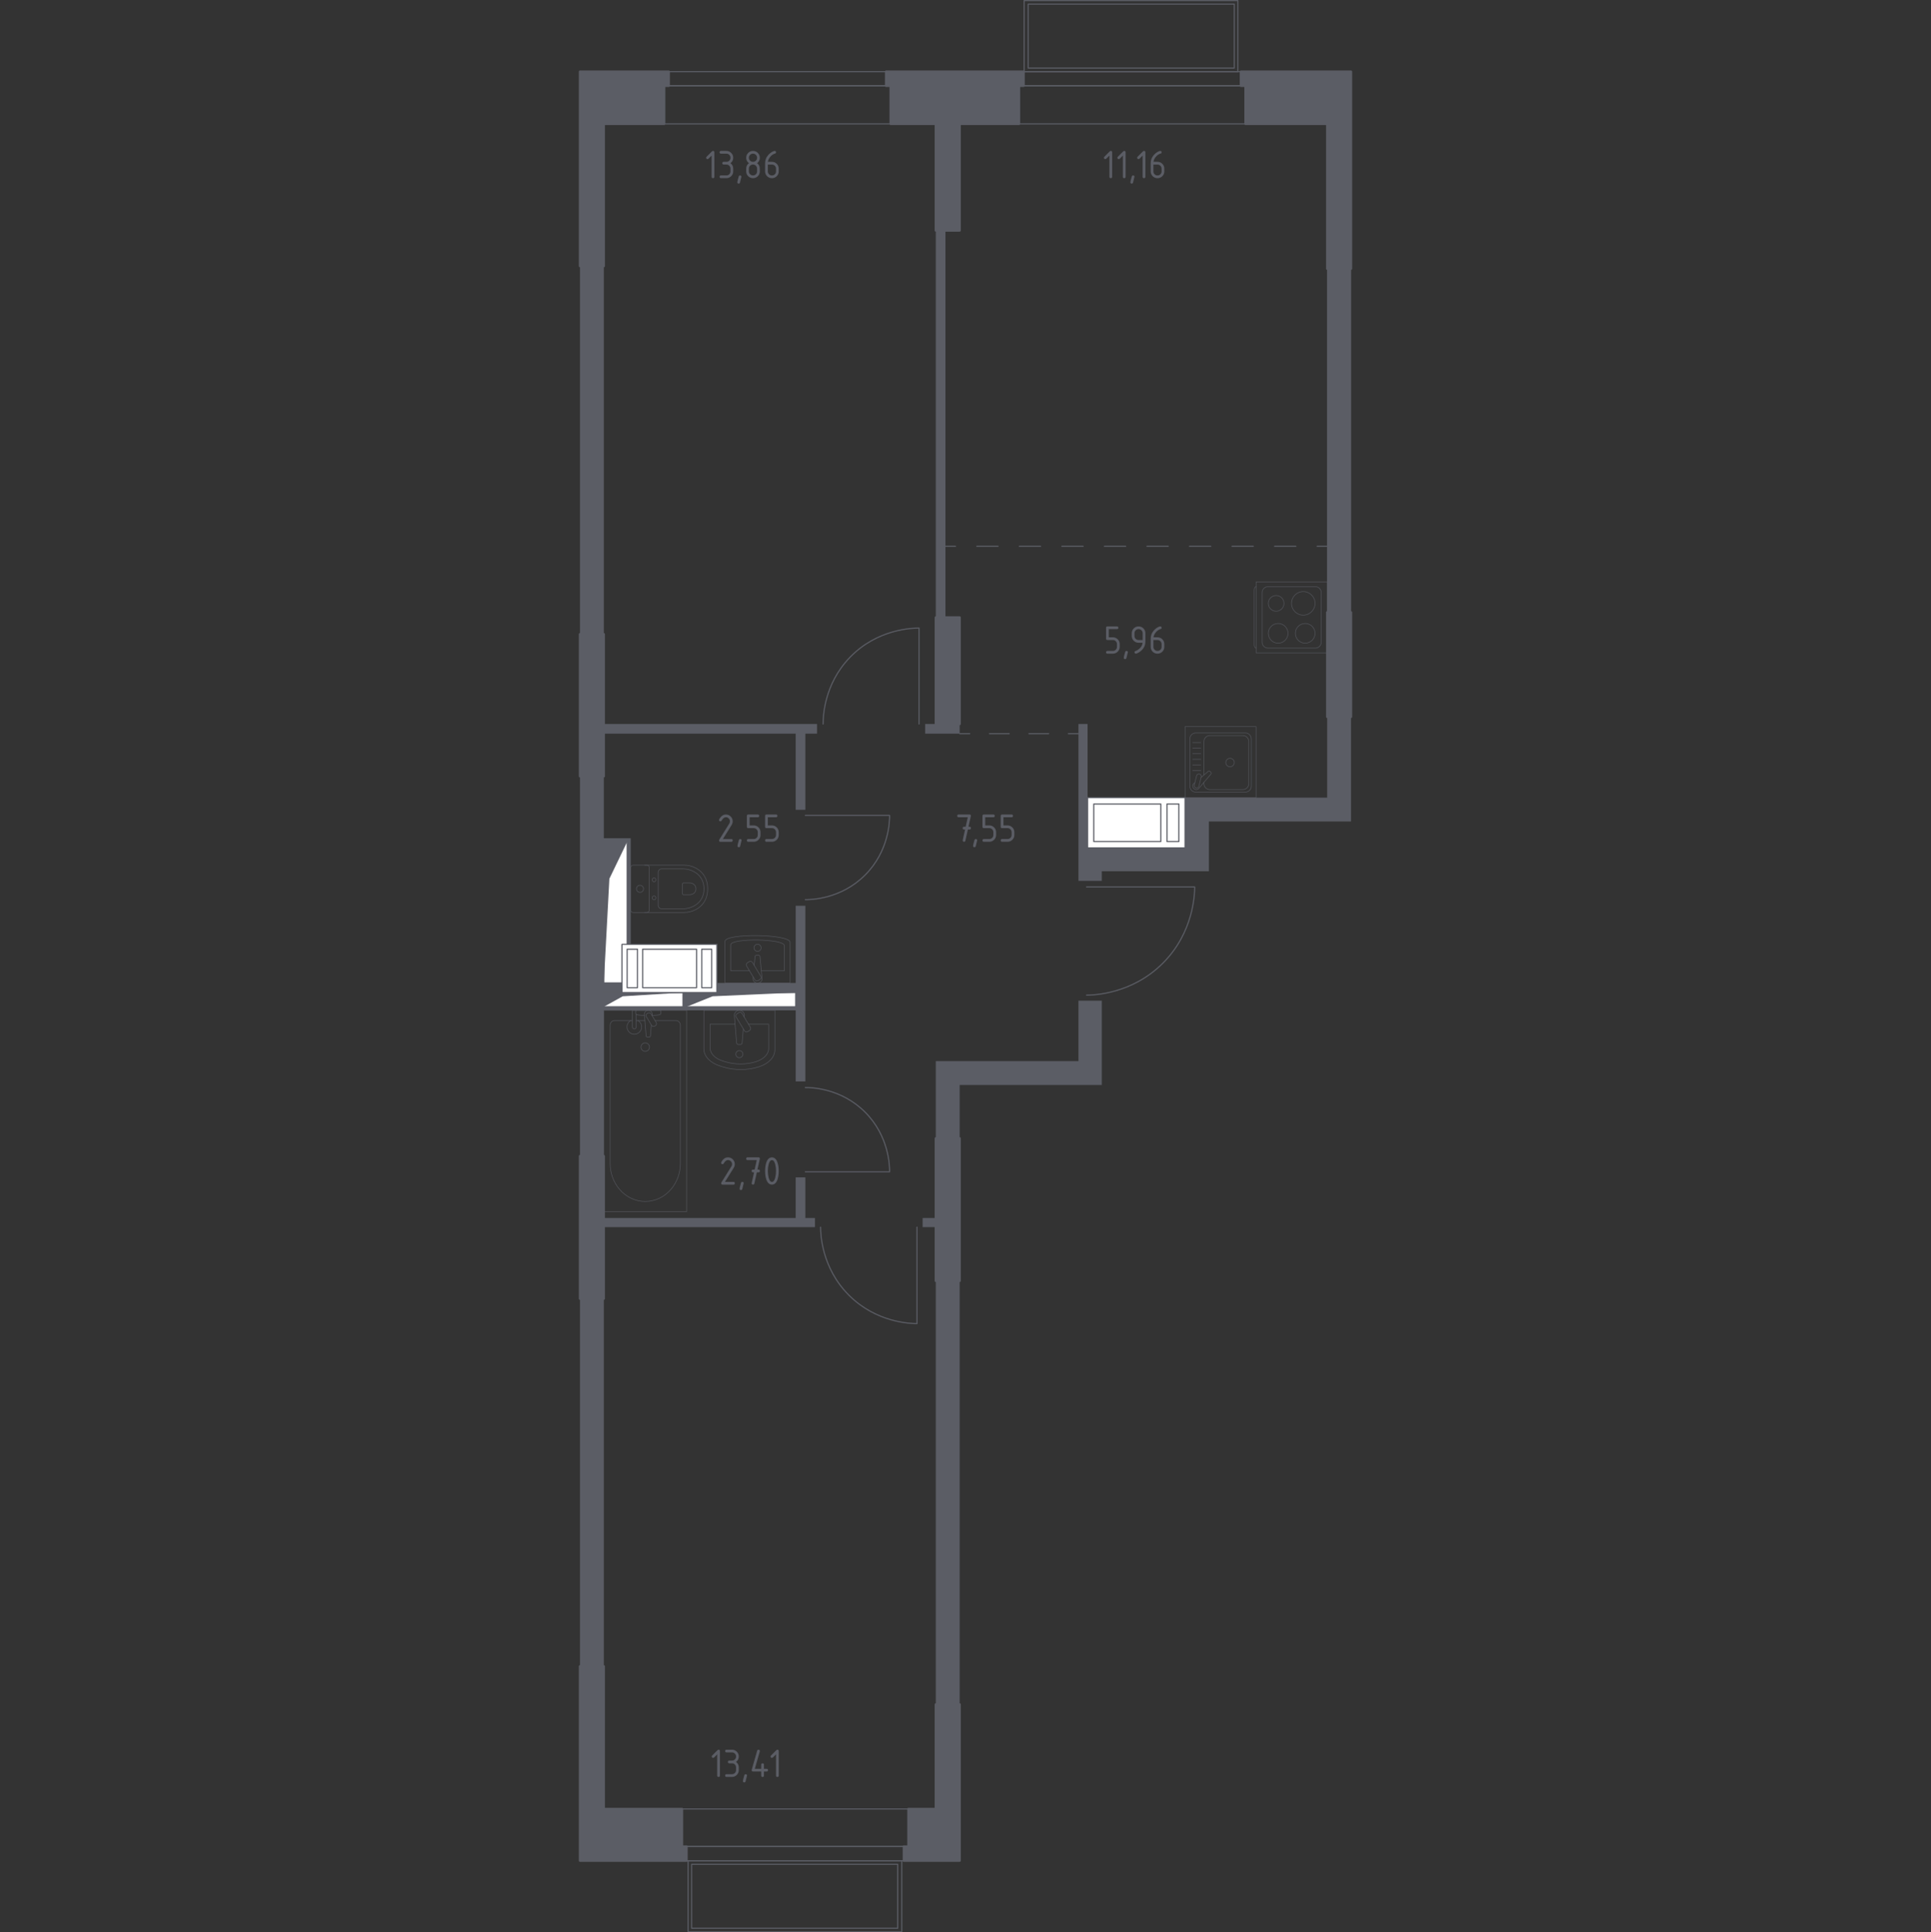 <?xml version="1.0" encoding="utf-8"?>
<!-- Generator: Adobe Illustrator 25.2.1, SVG Export Plug-In . SVG Version: 6.00 Build 0)  -->
<svg version="1.1" xmlns="http://www.w3.org/2000/svg" xmlns:xlink="http://www.w3.org/1999/xlink" x="0px" y="0px"
	 viewBox="0 0 1000 1000.58" style="enable-background:new 0 0 1000 1000.58;" xml:space="preserve">
<rect x="0" y="0" width="1000" height="1000.58" fill="#333333" stroke="none"/>
<style type="text/css">
	.st0{fill:none;stroke:#5B5D65;stroke-width:0.584;stroke-linecap:round;stroke-linejoin:round;stroke-miterlimit:10;}
	.st1{fill:#FFFFFF;stroke:#5B5D65;stroke-width:0.584;stroke-linecap:round;stroke-linejoin:round;stroke-miterlimit:10;}
	.st2{fill:#5B5D65;}
	.st3{fill:none;stroke:#5B5D65;stroke-width:0.584;stroke-linecap:round;stroke-linejoin:round;}
	
		.st4{fill:none;stroke:#5B5D65;stroke-width:0.584;stroke-linecap:round;stroke-linejoin:round;stroke-dasharray:11.015,11.015,11.015,11.015;}
	
		.st5{fill:none;stroke:#5B5D65;stroke-width:0.584;stroke-linecap:round;stroke-linejoin:round;stroke-dasharray:11.015,11.015,11.015,11.015,11.015,11.015;}
	
		.st6{fill:none;stroke:#5B5D65;stroke-width:0.584;stroke-linecap:round;stroke-linejoin:round;stroke-dasharray:10.217,10.217,10.217,10.217;}
	.st7{opacity:0.8;}
	.st8{fill:none;stroke:#5B5D65;stroke-width:0.292;stroke-linecap:round;stroke-linejoin:round;stroke-miterlimit:10;}
	.st9{fill:#5B5D65;stroke:#5B5D65;stroke-width:1.168;stroke-linecap:round;stroke-linejoin:round;stroke-miterlimit:10;}
</style>
<g id="Слой_1">
</g>
<g id="Окна_x2C__двери">
	<g>
		<rect x="353.19" y="936.68" class="st0" width="117.24" height="19.45"/>
		<rect x="353.18" y="956.13" class="st0" width="117.25" height="7.36"/>
	</g>
	<g>
		<rect x="527.73" y="44.46" class="st0" width="117.24" height="19.71"/>
		<rect x="527.73" y="37.09" class="st0" width="117.25" height="7.36"/>
	</g>
	<g>
		<rect x="343.98" y="44.46" class="st0" width="117.24" height="19.71"/>
		<rect x="343.98" y="37.09" class="st0" width="117.25" height="7.36"/>
	</g>
	<path class="st0" d="M562.7,459.29l55.99,0c-0.03,3.82-0.55,23.52-16.51,39.48c-15.96,15.96-35.66,16.49-39.48,16.52"/>
	<g>
		<rect x="356.33" y="963.49" class="st0" width="110.67" height="36.8"/>
		<rect x="358.17" y="965.33" class="st0" width="106.73" height="33.12"/>
	</g>
	<g>
		<rect x="530.36" y="0.29" class="st0" width="110.67" height="36.8"/>
		<rect x="532.46" y="2.13" class="st0" width="106.73" height="33.12"/>
	</g>
	<path class="st0" d="M475.94,374.9l0-49.68c-3.2,0-21.53,0.32-35.86,15.22c-13.45,14-13.83,30.93-13.83,34.46"/>
	<path class="st0" d="M474.89,635.42v49.95c-3.38-0.01-20.99-0.43-35.25-14.69c-14.26-14.26-14.68-31.88-14.69-35.25"/>
	<path class="st0" d="M417.06,422.22h43.64c0.01,2.87-0.2,18.37-12.69,30.88c-12.53,12.55-28.09,12.77-30.95,12.75"/>
	<path class="st0" d="M417.06,606.76h43.64c0.01-2.87-0.2-18.37-12.69-30.88c-12.53-12.55-28.09-12.77-30.95-12.75"/>
</g>
<g id="Шахты">
	<g>
		<polyline class="st1" points="312.7,508.97 324.79,508.97 324.79,435.89 312.7,435.89 312.7,508.97 		"/>
		<polygon class="st2" points="312.7,435.89 312.7,508.97 315.58,455 324.79,435.89 		"/>
	</g>
	<g>
		<polyline class="st1" points="312.7,521.31 353.7,521.31 353.7,513.96 312.7,513.96 312.7,521.31 		"/>
		<polygon class="st2" points="312.7,513.96 312.7,521.31 322.48,515.89 353.71,513.96 		"/>
	</g>
	<g>
		<polyline class="st1" points="355.55,521.31 412.06,521.31 412.06,513.96 355.55,513.96 355.55,521.31 		"/>
		<polygon class="st2" points="355.55,513.96 355.55,521.31 369.03,515.89 412.07,513.96 		"/>
	</g>
	<g>
		<rect x="322.09" y="488.99" class="st1" width="49.16" height="24.97"/>
		<rect x="363.42" y="491.51" class="st1" width="5.14" height="19.94"/>
		<rect x="324.77" y="491.51" class="st1" width="5.36" height="19.94"/>
		<rect x="332.81" y="491.51" class="st1" width="27.93" height="19.94"/>
	</g>
	<g>
		<rect x="563.22" y="413.02" class="st1" width="50.47" height="26.02"/>
		<polyline class="st1" points="604.35,435.76 604.35,416.31 610.49,416.31 610.49,435.76 604.35,435.76 		"/>
		<polyline class="st1" points="601.14,435.76 566.43,435.76 566.43,416.31 601.14,416.31 601.14,435.76 		"/>
	</g>
</g>
<g id="Пунктир">
	<g>
		<g>
			<line class="st3" x1="489.62" y1="282.89" x2="494.83" y2="282.89"/>
			<line class="st4" x1="505.84" y1="282.89" x2="544.4" y2="282.89"/>
			<line class="st5" x1="549.91" y1="282.89" x2="676.58" y2="282.89"/>
			<line class="st3" x1="682.09" y1="282.89" x2="687.3" y2="282.89"/>
		</g>
	</g>
	<g>
		<g>
			<line class="st3" x1="496.98" y1="379.89" x2="502.19" y2="379.89"/>
			<line class="st6" x1="512.41" y1="379.89" x2="548.17" y2="379.89"/>
			<line class="st3" x1="553.28" y1="379.89" x2="558.49" y2="379.89"/>
		</g>
	</g>
</g>
<g id="Перегородки">
	<g>
		<rect x="300.34" y="672.48" class="st2" width="12.36" height="190.33"/>
		<rect x="300.34" y="137.78" class="st2" width="12.36" height="190.59"/>
		<rect x="687.3" y="139.16" class="st2" width="12.36" height="177.91"/>
		<rect x="484.62" y="119.38" class="st2" width="4.99" height="200.32"/>
		<polygon class="st2" points="699.66,371.22 687.3,371.22 687.3,413.02 613.7,413.02 613.7,439.04 563.22,439.04 563.22,374.9 
			558.49,374.9 558.49,456.13 570.58,456.13 570.58,451.14 626.05,451.14 626.05,425.37 699.66,425.37 		"/>
		<rect x="479.1" y="374.9" class="st2" width="17.88" height="4.99"/>
		<polygon class="st2" points="312.7,374.9 423.11,374.9 423.11,379.89 417.06,379.89 417.06,419.33 412.06,419.33 412.06,379.89 
			312.7,379.89 		"/>
		<rect x="477.79" y="630.68" class="st2" width="6.84" height="4.73"/>
		<polygon class="st2" points="412.06,609.65 417.06,609.65 417.06,630.68 422.05,630.68 422.05,635.42 312.7,635.42 312.7,630.68 
			412.06,630.68 		"/>
		<path class="st2" d="M371.24,513.96h40.82v7.36h-56.52v-7.36h-1.84v7.36H312.7v-7.36h9.39l-0.02-4.99h-9.37v-73.08h12.09v53.06
			h1.84l0-54.9H312.7v-32.07l-12.36,0v196.64h12.36v-75.45h99.37l0,36.81h4.99v-90.96h-4.99l0,39.96h-40.82V513.96z"/>
		<rect x="484.62" y="663.28" class="st2" width="12.36" height="219.25"/>
		<polygon class="st2" points="570.58,561.81 570.58,518.17 558.49,518.17 558.49,549.45 484.62,549.45 484.62,589.41 
			496.98,589.41 496.98,561.81 		"/>
	</g>
	<rect x="687.3" y="139.16" class="st2" width="12.36" height="177.91"/>
</g>
<g id="Сантехника">
	<g class="st7">
		<rect x="613.7" y="376.24" class="st8" width="36.78" height="36.78"/>
		<path class="st8" d="M619.25,379.53h25.68c1.69,0,3.07,1.37,3.07,3.06v24.52c0,1.69-1.38,3.06-3.07,3.06h-25.68
			c-1.69,0-3.07-1.37-3.07-3.06V382.6C616.18,380.91,617.55,379.53,619.25,379.53z"/>
		<path class="st8" d="M623.48,401.29v-17.35c0-1.69,1.37-3.06,3.07-3.06h17.07c1.69,0,3.07,1.37,3.07,3.06v21.85
			c0,1.69-1.37,3.07-3.07,3.07h-17.07c-1.69,0-3.07-1.37-3.07-3.07v-0.69"/>
		<path class="st8" d="M634.8,394.86c0-1.22,0.98-2.2,2.2-2.2c1.21,0,2.2,0.98,2.2,2.2c0,1.21-0.98,2.19-2.2,2.19
			C635.78,397.05,634.8,396.07,634.8,394.86z"/>
		<path class="st8" d="M618.78,405.27l-0.52,0.44c-0.69,0.58-0.81,1.67-0.19,2.45c0.04,0.05,0.09,0.1,0.13,0.15
			c0.05,0.05,0.1,0.09,0.15,0.14c0.78,0.62,1.87,0.49,2.45-0.19l6.34-7.48c0.22-0.22,0.2-0.59-0.04-0.84l-0.52-0.52
			c-0.25-0.24-0.62-0.26-0.84-0.04l-3.76,3.19"/>
		<path class="st8" d="M621.16,400.78L621.16,400.78c0.66,0.16,1.06,0.83,0.9,1.49l-1.2,4.85c-0.16,0.65-0.83,1.06-1.49,0.89
			c-0.65-0.16-1.05-0.83-0.89-1.49l1.2-4.84C619.84,401.02,620.5,400.62,621.16,400.78z"/>
		<line class="st8" x1="621.82" y1="384.46" x2="617.66" y2="384.46"/>
		<line class="st8" x1="621.82" y1="387.37" x2="617.66" y2="387.37"/>
		<line class="st8" x1="621.82" y1="390.28" x2="617.66" y2="390.28"/>
		<line class="st8" x1="621.82" y1="393.19" x2="617.66" y2="393.19"/>
		<line class="st8" x1="621.82" y1="396.1" x2="617.66" y2="396.1"/>
		<line class="st8" x1="621.82" y1="399.01" x2="617.66" y2="399.01"/>
	</g>
	<g class="st7">
		<path class="st8" d="M650.51,335.59L650.51,335.59c-0.55,0-0.99-0.77-0.99-1.71v-28.4c0-0.94,0.45-1.71,0.99-1.71"/>
		<rect x="650.52" y="301.29" class="st8" width="36.78" height="36.78"/>
		<path class="st8" d="M684.24,306.84v25.68c0,1.69-1.37,3.07-3.06,3.07h-24.52c-1.69,0-3.06-1.37-3.06-3.07v-25.68
			c0-1.69,1.37-3.06,3.06-3.06h24.52C682.86,303.78,684.24,305.15,684.24,306.84z"/>
		<path class="st8" d="M675.92,322.84c2.82,0,5.1,2.29,5.1,5.1c0,2.82-2.28,5.11-5.1,5.11c-2.82,0-5.1-2.29-5.1-5.11
			C670.81,325.12,673.09,322.84,675.92,322.84z"/>
		<path class="st8" d="M674.92,306.32c3.37,0,6.1,2.73,6.1,6.1c0,3.37-2.73,6.1-6.1,6.1c-3.37,0-6.1-2.73-6.1-6.1
			C668.82,309.05,671.55,306.32,674.92,306.32z"/>
		<path class="st8" d="M661.91,322.84c2.82,0,5.1,2.29,5.1,5.1c0,2.82-2.28,5.11-5.1,5.11c-2.82,0-5.1-2.29-5.1-5.11
			C656.81,325.12,659.09,322.84,661.91,322.84z"/>
		<path class="st8" d="M660.87,308.36c2.24,0,4.07,1.82,4.07,4.07c0,2.24-1.82,4.07-4.07,4.07c-2.24,0-4.07-1.82-4.07-4.07
			C656.81,310.18,658.63,308.36,660.87,308.36z"/>
	</g>
	<g class="st7">
		<path class="st8" d="M409.17,508.97v-20.99c0-4.38-33.72-4.83-33.72-0.52v21.51H409.17z"/>
		<path class="st8" d="M394.27,502.67h11.94v-13c0-3.62-27.8-3.99-27.8-0.43v13.43h9.71"/>
		<path class="st8" d="M390.06,505.89l-0.08,0.88c-0.1,1.06,0.78,2.06,2.07,2.19c0.09,0.01,0.17,0.02,0.26,0.02
			c0.09,0,0.17,0,0.26-0.02c1.29-0.13,2.17-1.13,2.07-2.19l-1.05-11.45c0-0.37-0.36-0.66-0.81-0.66h-0.96
			c-0.45,0-0.81,0.29-0.81,0.66l-0.42,4.6"/>
		<path class="st8" d="M387.06,498.53l0.94-0.57c0.58-0.35,1.33-0.16,1.68,0.42l4.29,7.13c0.35,0.58,0.16,1.34-0.42,1.68l-0.94,0.57
			c-0.58,0.35-1.33,0.16-1.68-0.42l-4.29-7.13C386.29,499.63,386.48,498.87,387.06,498.53z"/>
		<path class="st8" d="M390.48,490.78c0-1.02,0.82-1.84,1.84-1.84c1.01,0,1.84,0.82,1.84,1.84c0,1.01-0.82,1.84-1.84,1.84
			C391.3,492.62,390.48,491.8,390.48,490.78z"/>
	</g>
	<g>
		<g class="st7">
			<line class="st8" x1="333.96" y1="528.43" x2="329.48" y2="528.43"/>
			<path class="st8" d="M327.5,528.43h-9.25c-1.26,0-2.28,1.11-2.28,2.47v71.57c0,4.88,1.68,9.6,4.72,13.21
				c7.22,8.58,19.71,8.58,26.92,0c3.04-3.62,4.73-8.33,4.73-13.21V530.9c0-1.36-1.03-2.47-2.29-2.47h-10.83"/>
			<rect x="312.7" y="523.16" class="st8" width="42.91" height="104.21"/>
			<path class="st8" d="M334.15,544.4c-1.21,0-2.2-0.98-2.2-2.2c0-1.21,0.98-2.2,2.2-2.2c1.21,0,2.2,0.98,2.2,2.2
				C336.35,543.42,335.36,544.4,334.15,544.4z"/>
			<path class="st8" d="M329.48,523.16h-1.98v3.23v0.22v5.11c0,0,0.04,1.05,0.99,1.05c0.95,0,0.99-1.05,0.99-1.05v-5.11v-0.22v-1.19
				"/>
			<g>
				<path class="st8" d="M337.72,525.94l0.05-0.64c0.08-1.02-0.69-1.99-1.81-2.12c-0.08-0.01-0.15-0.01-0.23-0.01
					c-0.08,0-0.15,0-0.23,0.01c-1.12,0.13-1.89,1.1-1.81,2.12l0.91,11.08c0,0.35,0.32,0.64,0.71,0.64h0.83c0.39,0,0.7-0.29,0.7-0.64
					l0.46-5.61"/>
				<path class="st8" d="M339.41,531.13l-0.32,0.2c-0.58,0.35-1.34,0.16-1.68-0.42l-2.68-4.45c-0.35-0.58-0.16-1.33,0.42-1.68
					l0.33-0.19c0.57-0.35,1.33-0.16,1.68,0.42l2.68,4.45C340.18,530.02,339.99,530.78,339.41,531.13z"/>
				<path class="st8" d="M337.66,525.85c1.56-0.08,3.6-0.24,4.14-0.52c0.76-0.39,0.42-1.46,0.42-1.46v-0.69h-12.98v0.69
					c0,0-0.33,1.08,0.42,1.46c0.53,0.27,2.52,0.43,4.07,0.52"/>
			</g>
			<path class="st8" d="M326.64,528.43c-1.16,0.65-1.94,1.89-1.94,3.31c0,2.09,1.7,3.79,3.79,3.79c2.09,0,3.79-1.7,3.79-3.79
				c0-1.42-0.78-2.66-1.94-3.31"/>
		</g>
		<g class="st7">
			<path class="st8" d="M364.51,523.16v19.97c0,3.8,3.26,7.25,8.35,8.83l1.59,0.5c5.96,1.85,12.82,1.81,18.73-0.12
				c4.96-1.61,8.11-5.01,8.11-8.75v-20.42H364.51z"/>
			<path class="st8" d="M380.66,530.33h-12.93v12.29c0,2.96,2.69,5.64,6.89,6.87l1.31,0.38c4.91,1.44,10.57,1.41,15.44-0.09
				c4.08-1.26,6.69-3.91,6.69-6.81v-12.64h-10.45"/>
			<path class="st8" d="M385.43,526.71l0.07-0.82c0.11-1.3-0.88-2.54-2.31-2.71c-0.1-0.01-0.19-0.02-0.29-0.02
				c-0.1,0-0.19,0.01-0.29,0.02c-1.43,0.17-2.42,1.4-2.31,2.71l1.17,14.14c0,0.45,0.4,0.82,0.9,0.82h1.06c0.5,0,0.9-0.36,0.9-0.82
				l0.6-7.28"/>
			<path class="st8" d="M388.15,533.61l-0.94,0.56c-0.58,0.35-1.33,0.16-1.68-0.42l-4.29-7.13c-0.35-0.58-0.16-1.34,0.42-1.68
				l0.94-0.57c0.58-0.35,1.33-0.16,1.68,0.42l4.29,7.13C388.92,532.5,388.73,533.26,388.15,533.61z"/>
			<path class="st8" d="M384.73,545.84c0,1.01-0.82,1.84-1.84,1.84c-1.01,0-1.83-0.82-1.83-1.84c0-1.02,0.82-1.84,1.83-1.84
				C383.91,544,384.73,544.82,384.73,545.84z"/>
		</g>
	</g>
	<g class="st7">
		<path class="st8" d="M333.84,472.5h20.42c2.23,0,4.43-0.56,6.4-1.69c2.81-1.61,5.81-4.7,5.81-10.57c0-5.88-3-8.97-5.81-10.58
			c-1.97-1.13-4.17-1.68-6.4-1.68h-20.42"/>
		<path class="st8" d="M340.84,468.7c0,1.04,0.78,1.88,1.75,1.88h11c2,0,3.98-0.47,5.75-1.42c2.53-1.36,5.22-3.97,5.22-8.92
			c0-4.95-2.69-7.56-5.22-8.92c-1.78-0.95-3.76-1.42-5.75-1.42h-11c-0.97,0-1.75,0.84-1.75,1.88V468.7z"/>
		<path class="st8" d="M353.43,462.73c0,0.31,0.23,0.55,0.51,0.55h3.23c0.59,0,1.17-0.14,1.69-0.42c0.74-0.4,1.53-1.17,1.53-2.62
			c0-1.46-0.79-2.23-1.53-2.62c-0.52-0.28-1.11-0.42-1.69-0.42h-3.23c-0.28,0-0.51,0.25-0.51,0.55V462.73z"/>
		<path class="st8" d="M338.73,463.9c0.52,0,0.95,0.46,0.95,1.02c0,0.56-0.42,1.02-0.95,1.02c-0.52,0-0.95-0.46-0.95-1.02
			C337.78,464.35,338.2,463.9,338.73,463.9z"/>
		<path class="st8" d="M338.73,454.55c0.52,0,0.95,0.46,0.95,1.02c0,0.56-0.42,1.02-0.95,1.02c-0.52,0-0.95-0.46-0.95-1.02
			C337.78,455,338.2,454.55,338.73,454.55z"/>
		<path class="st8" d="M336.23,449.21v22.07c0,0.68-0.55,1.22-1.22,1.22h-7.15c-0.67,0-1.22-0.55-1.22-1.22v-22.07
			c0-0.68,0.55-1.23,1.22-1.23h7.15C335.68,447.98,336.23,448.53,336.23,449.21z"/>
		<path class="st8" d="M331.43,458.4c1.02,0,1.84,0.82,1.84,1.84s-0.82,1.84-1.84,1.84c-1.02,0-1.84-0.82-1.84-1.84
			S330.41,458.4,331.43,458.4z"/>
	</g>
</g>
<g id="Несущие">
	<g>
		<rect x="300.34" y="598.61" class="st9" width="12.36" height="73.87"/>
		<rect x="300.34" y="328.37" class="st9" width="12.36" height="73.61"/>
		<rect x="484.62" y="319.69" class="st9" width="12.36" height="55.21"/>
		<polygon class="st9" points="346.34,37.09 300.34,37.09 300.34,137.78 312.7,137.78 312.7,64.17 343.98,64.17 343.98,44.45 
			346.34,44.45 		"/>
		<polygon class="st9" points="355.54,963.49 300.34,963.49 300.34,862.81 312.7,862.81 312.7,936.68 353.19,936.68 353.19,956.13 
			355.54,956.13 		"/>
		<rect x="484.62" y="589.41" class="st9" width="12.36" height="73.87"/>
		<polygon class="st9" points="496.98,963.49 496.98,882.53 484.62,882.53 484.62,936.68 470.43,936.68 470.43,956.13 
			468.06,956.13 468.06,963.49 		"/>
		<polygon class="st9" points="530.1,37.09 458.86,37.09 458.86,44.46 461.22,44.46 461.22,64.17 484.62,64.17 484.62,119.38 
			496.98,119.38 496.98,64.17 527.73,64.17 527.73,44.45 530.1,44.45 		"/>
		<rect x="687.3" y="317.06" class="st9" width="12.36" height="54.15"/>
		<polygon class="st9" points="642.61,37.09 642.61,44.46 644.98,44.46 644.98,64.17 687.3,64.17 687.3,139.15 699.66,139.15 
			699.66,37.09 		"/>
	</g>
</g>
<g id="Слой_12">
</g>
<g id="Лифты_x2C__лестницы">
</g>
<g id="Площади">
	<g>
		<path class="st2" d="M377,599.29c0.98,0,1.81,0.34,2.5,1.03c0.69,0.69,1.03,1.52,1.03,2.5c0,0.67-0.21,1.35-0.64,2.03l-4.45,7.14
			h4.38c0.47,0,0.71,0.23,0.71,0.71s-0.24,0.71-0.71,0.71h-5.65c-0.47,0-0.71-0.24-0.71-0.71c0-0.14,0.04-0.28,0.12-0.41l5.17-8.31
			c0.24-0.38,0.35-0.77,0.35-1.17c0-0.58-0.21-1.08-0.62-1.5s-0.91-0.62-1.5-0.62c-0.8,0-1.54,0.59-2.21,1.78
			c-0.13,0.23-0.33,0.34-0.61,0.34c-0.47,0-0.71-0.24-0.71-0.71c0-0.11,0.02-0.2,0.06-0.29C374.41,600.13,375.57,599.29,377,599.29z
			"/>
		<path class="st2" d="M384.42,611.99c0.47,0,0.71,0.23,0.71,0.69c0,0.06-0.24,1.07-0.73,3c-0.09,0.36-0.31,0.54-0.68,0.54
			c-0.47,0-0.71-0.24-0.71-0.71c0-0.32,0.24-1.32,0.73-2.99C383.84,612.17,384.06,611.99,384.42,611.99z"/>
		<path class="st2" d="M390.49,607.05l-0.52,0c-0.47,0-0.71-0.23-0.71-0.71s0.23-0.71,0.7-0.71l0.83,0l1.11-4.94h-4.76
			c-0.47,0-0.71-0.24-0.71-0.71s0.24-0.71,0.71-0.71h5.65c0.46,0,0.7,0.23,0.71,0.68c0,0.04-0.01,0.1-0.02,0.17l-1.22,5.5h0.54
			c0.47,0,0.71,0.24,0.71,0.71s-0.24,0.71-0.71,0.71l-0.86,0l-1.28,5.8c-0.09,0.37-0.31,0.56-0.67,0.56c-0.48,0-0.72-0.24-0.72-0.71
			c0-0.07,0-0.12,0.01-0.16L390.49,607.05z"/>
		<path class="st2" d="M403.28,606.35c0,1.68-0.21,3.14-0.62,4.36c-0.61,1.8-1.58,2.69-2.91,2.69s-2.3-0.89-2.91-2.68
			c-0.41-1.23-0.62-2.68-0.62-4.37s0.21-3.15,0.62-4.37c0.61-1.79,1.58-2.68,2.91-2.68s2.3,0.9,2.91,2.69
			C403.08,603.21,403.28,604.67,403.28,606.35z M401.87,606.35c0-1.17-0.12-2.27-0.37-3.3c-0.38-1.56-0.96-2.34-1.74-2.34
			c-0.78,0-1.35,0.78-1.73,2.35c-0.26,1.06-0.38,2.15-0.38,3.29c0,1.16,0.12,2.26,0.37,3.3c0.38,1.56,0.96,2.34,1.74,2.34
			s1.37-0.78,1.74-2.34C401.75,608.61,401.87,607.51,401.87,606.35z"/>
	</g>
	<g>
		<path class="st2" d="M371.41,908.42l-1.62,1.62c-0.14,0.13-0.3,0.2-0.49,0.2c-0.47,0-0.71-0.24-0.71-0.71
			c0-0.19,0.07-0.36,0.2-0.49l2.76-2.76c0.18-0.19,0.37-0.28,0.57-0.28c0.47,0,0.71,0.23,0.71,0.71v12.7c0,0.47-0.24,0.71-0.71,0.71
			s-0.71-0.24-0.71-0.71V908.42z"/>
		<path class="st2" d="M379.08,913.06h-1.41c-0.47,0-0.71-0.24-0.71-0.71s0.24-0.71,0.71-0.71h1.41c0.59,0,1.09-0.2,1.5-0.61
			c0.41-0.41,0.61-0.91,0.61-1.5c0-0.58-0.21-1.08-0.62-1.5c-0.41-0.41-0.91-0.62-1.5-0.62h-2.82c-0.47,0-0.71-0.24-0.71-0.71
			s0.24-0.71,0.71-0.71h2.82c0.98,0,1.81,0.35,2.5,1.04c0.69,0.69,1.03,1.52,1.03,2.49c0,1.17-0.47,2.11-1.41,2.82
			c0.94,0.71,1.41,1.65,1.41,2.82v1.41c0,0.98-0.35,1.81-1.04,2.5c-0.69,0.69-1.52,1.03-2.49,1.03h-2.82
			c-0.47,0-0.71-0.24-0.71-0.71s0.24-0.71,0.71-0.71h2.82c0.59,0,1.09-0.21,1.5-0.62c0.41-0.41,0.61-0.91,0.61-1.5v-1.41
			c0-0.58-0.21-1.08-0.62-1.5S379.67,913.06,379.08,913.06z"/>
		<path class="st2" d="M386.14,918.71c0.47,0,0.71,0.23,0.71,0.69c0,0.06-0.24,1.07-0.73,3c-0.09,0.36-0.31,0.54-0.68,0.54
			c-0.47,0-0.71-0.24-0.71-0.71c0-0.32,0.24-1.32,0.73-2.99C385.55,918.88,385.78,918.71,386.14,918.71z"/>
		<path class="st2" d="M389.27,916.59c0-0.08,0.01-0.14,0.02-0.19l2.82-9.88c0.1-0.34,0.33-0.51,0.68-0.51
			c0.47,0,0.71,0.24,0.71,0.71c0,0.06-0.01,0.13-0.03,0.2l-2.57,8.97h3.3v-2.12c0-0.47,0.23-0.71,0.71-0.71s0.71,0.24,0.71,0.71
			v2.12h1.41c0.47,0,0.71,0.24,0.71,0.71c0,0.47-0.24,0.71-0.71,0.71h-1.41v2.12c0,0.47-0.24,0.71-0.71,0.71s-0.71-0.24-0.71-0.71
			v-2.12h-4.24C389.51,917.3,389.27,917.06,389.27,916.59z"/>
		<path class="st2" d="M401.87,908.42l-1.62,1.62c-0.14,0.13-0.3,0.2-0.49,0.2c-0.47,0-0.71-0.24-0.71-0.71
			c0-0.19,0.07-0.36,0.2-0.49l2.76-2.76c0.18-0.19,0.37-0.28,0.57-0.28c0.47,0,0.71,0.23,0.71,0.71v12.7c0,0.47-0.24,0.71-0.71,0.71
			s-0.71-0.24-0.71-0.71V908.42z"/>
	</g>
	<g>
		<path class="st2" d="M375.91,421.77c0.98,0,1.81,0.34,2.5,1.03c0.69,0.69,1.03,1.52,1.03,2.5c0,0.67-0.21,1.35-0.64,2.03
			l-4.45,7.14h4.38c0.47,0,0.71,0.23,0.71,0.71s-0.24,0.71-0.71,0.71h-5.65c-0.47,0-0.71-0.24-0.71-0.71c0-0.14,0.04-0.28,0.12-0.41
			l5.17-8.31c0.24-0.38,0.35-0.77,0.35-1.17c0-0.58-0.21-1.08-0.62-1.5s-0.91-0.62-1.5-0.62c-0.8,0-1.54,0.59-2.21,1.78
			c-0.13,0.23-0.33,0.34-0.61,0.34c-0.47,0-0.71-0.24-0.71-0.71c0-0.11,0.02-0.2,0.06-0.29
			C373.32,422.62,374.48,421.77,375.91,421.77z"/>
		<path class="st2" d="M383.33,434.47c0.47,0,0.71,0.23,0.71,0.69c0,0.06-0.24,1.07-0.73,3c-0.09,0.36-0.31,0.54-0.68,0.54
			c-0.47,0-0.71-0.24-0.71-0.71c0-0.32,0.24-1.32,0.73-2.99C382.74,434.65,382.97,434.47,383.33,434.47z"/>
		<path class="st2" d="M386.78,428.12v-5.65c0-0.47,0.24-0.71,0.71-0.71h4.94c0.47,0,0.71,0.23,0.71,0.71s-0.24,0.71-0.71,0.71
			h-4.23v4.23h2.12c0.98,0,1.81,0.35,2.5,1.04c0.69,0.69,1.03,1.52,1.03,2.49v1.41c0,0.98-0.35,1.81-1.04,2.5
			c-0.69,0.69-1.52,1.03-2.49,1.03h-2.82c-0.47,0-0.71-0.24-0.71-0.71s0.24-0.71,0.71-0.71h2.82c0.59,0,1.09-0.21,1.5-0.62
			c0.41-0.41,0.61-0.91,0.61-1.5v-1.41c0-0.58-0.21-1.08-0.62-1.5s-0.91-0.62-1.5-0.62h-2.82
			C387.01,428.83,386.78,428.59,386.78,428.12z"/>
		<path class="st2" d="M396.22,428.12v-5.65c0-0.47,0.24-0.71,0.71-0.71h4.94c0.47,0,0.71,0.23,0.71,0.71s-0.24,0.71-0.71,0.71
			h-4.23v4.23h2.12c0.98,0,1.81,0.35,2.5,1.04c0.69,0.69,1.03,1.52,1.03,2.49v1.41c0,0.98-0.35,1.81-1.04,2.5
			c-0.69,0.69-1.52,1.03-2.49,1.03h-2.82c-0.47,0-0.71-0.24-0.71-0.71s0.24-0.71,0.71-0.71h2.82c0.59,0,1.09-0.21,1.5-0.62
			c0.41-0.41,0.61-0.91,0.61-1.5v-1.41c0-0.58-0.21-1.08-0.62-1.5s-0.91-0.62-1.5-0.62h-2.82
			C396.46,428.83,396.22,428.59,396.22,428.12z"/>
	</g>
	<g>
		<path class="st2" d="M499.78,429.53l-0.52,0c-0.47,0-0.71-0.23-0.71-0.71s0.23-0.71,0.7-0.71l0.83,0l1.11-4.94h-4.76
			c-0.47,0-0.71-0.24-0.71-0.71s0.24-0.71,0.71-0.71h5.65c0.46,0,0.7,0.23,0.71,0.68c0,0.04-0.01,0.1-0.02,0.17l-1.22,5.5h0.54
			c0.47,0,0.71,0.24,0.71,0.71s-0.24,0.71-0.71,0.71l-0.86,0l-1.28,5.8c-0.09,0.37-0.31,0.56-0.67,0.56c-0.48,0-0.72-0.24-0.72-0.71
			c0-0.07,0-0.12,0.01-0.16L499.78,429.53z"/>
		<path class="st2" d="M505.33,434.47c0.47,0,0.71,0.23,0.71,0.69c0,0.06-0.24,1.07-0.73,3c-0.09,0.36-0.31,0.54-0.68,0.54
			c-0.47,0-0.71-0.24-0.71-0.71c0-0.32,0.24-1.32,0.73-2.99C504.75,434.65,504.98,434.47,505.33,434.47z"/>
		<path class="st2" d="M508.78,428.12v-5.65c0-0.47,0.24-0.71,0.71-0.71h4.94c0.47,0,0.71,0.23,0.71,0.71s-0.24,0.71-0.71,0.71
			h-4.23v4.23h2.12c0.98,0,1.81,0.35,2.5,1.04c0.69,0.69,1.03,1.52,1.03,2.49v1.41c0,0.98-0.35,1.81-1.04,2.5
			c-0.69,0.69-1.52,1.03-2.49,1.03h-2.82c-0.47,0-0.71-0.24-0.71-0.71s0.24-0.71,0.71-0.71h2.82c0.59,0,1.09-0.21,1.5-0.62
			c0.41-0.41,0.61-0.91,0.61-1.5v-1.41c0-0.58-0.21-1.08-0.62-1.5s-0.91-0.62-1.5-0.62h-2.82
			C509.02,428.83,508.78,428.59,508.78,428.12z"/>
		<path class="st2" d="M518.23,428.12v-5.65c0-0.47,0.24-0.71,0.71-0.71h4.94c0.47,0,0.71,0.23,0.71,0.71s-0.24,0.71-0.71,0.71
			h-4.23v4.23h2.12c0.98,0,1.81,0.35,2.5,1.04c0.69,0.69,1.03,1.52,1.03,2.49v1.41c0,0.98-0.35,1.81-1.04,2.5
			c-0.69,0.69-1.52,1.03-2.49,1.03h-2.82c-0.47,0-0.71-0.24-0.71-0.71s0.24-0.71,0.71-0.71h2.82c0.59,0,1.09-0.21,1.5-0.62
			c0.41-0.41,0.61-0.91,0.61-1.5v-1.41c0-0.58-0.21-1.08-0.62-1.5s-0.91-0.62-1.5-0.62h-2.82
			C518.46,428.83,518.23,428.59,518.23,428.12z"/>
	</g>
	<g>
		<path class="st2" d="M368.52,80.56l-1.62,1.62c-0.14,0.13-0.3,0.2-0.49,0.2c-0.47,0-0.71-0.24-0.71-0.71
			c0-0.19,0.07-0.36,0.2-0.49l2.76-2.76c0.18-0.19,0.37-0.28,0.57-0.28c0.47,0,0.71,0.23,0.71,0.71v12.7c0,0.47-0.24,0.71-0.71,0.71
			s-0.71-0.24-0.71-0.71V80.56z"/>
		<path class="st2" d="M376.19,85.21h-1.41c-0.47,0-0.71-0.24-0.71-0.71s0.24-0.71,0.71-0.71h1.41c0.59,0,1.09-0.2,1.5-0.61
			c0.41-0.41,0.61-0.91,0.61-1.5c0-0.58-0.21-1.08-0.62-1.5c-0.41-0.41-0.91-0.62-1.5-0.62h-2.82c-0.47,0-0.71-0.24-0.71-0.71
			s0.24-0.71,0.71-0.71h2.82c0.98,0,1.81,0.35,2.5,1.04c0.69,0.69,1.03,1.52,1.03,2.49c0,1.17-0.47,2.11-1.41,2.82
			c0.94,0.71,1.41,1.65,1.41,2.82v1.41c0,0.98-0.35,1.81-1.04,2.5c-0.69,0.69-1.52,1.03-2.49,1.03h-2.82
			c-0.47,0-0.71-0.24-0.71-0.71s0.24-0.71,0.71-0.71h2.82c0.59,0,1.09-0.21,1.5-0.62c0.41-0.41,0.61-0.91,0.61-1.5v-1.41
			c0-0.58-0.21-1.08-0.62-1.5S376.77,85.21,376.19,85.21z"/>
		<path class="st2" d="M383.24,90.85c0.47,0,0.71,0.23,0.71,0.69c0,0.06-0.24,1.07-0.73,3c-0.09,0.36-0.31,0.54-0.68,0.54
			c-0.47,0-0.71-0.24-0.71-0.71c0-0.32,0.24-1.32,0.73-2.99C382.66,91.03,382.88,90.85,383.24,90.85z"/>
		<path class="st2" d="M389.96,92.26c-0.98,0-1.81-0.34-2.5-1.03c-0.69-0.69-1.03-1.52-1.03-2.5v-1.41c0-1.17,0.47-2.11,1.41-2.82
			c-0.94-0.71-1.41-1.65-1.41-2.82c0-0.98,0.34-1.81,1.03-2.5c0.69-0.69,1.52-1.03,2.5-1.03s1.81,0.34,2.5,1.03
			c0.69,0.69,1.03,1.52,1.03,2.5c0,1.17-0.47,2.11-1.41,2.82c0.68,0.51,1.11,1.14,1.28,1.89c0.09,0.38,0.13,1.16,0.13,2.34
			c0,0.98-0.34,1.81-1.03,2.5C391.77,91.92,390.94,92.26,389.96,92.26z M389.96,83.79c0.59,0,1.09-0.2,1.5-0.61
			c0.41-0.41,0.61-0.91,0.61-1.5c0-0.58-0.21-1.08-0.62-1.5c-0.41-0.41-0.91-0.62-1.5-0.62c-0.59,0-1.09,0.21-1.5,0.62
			c-0.41,0.41-0.62,0.91-0.62,1.5s0.21,1.09,0.62,1.5C388.87,83.59,389.37,83.79,389.96,83.79z M389.96,90.85
			c0.59,0,1.09-0.21,1.5-0.62c0.41-0.41,0.61-0.91,0.61-1.5v-1.41c0-0.58-0.21-1.08-0.62-1.5s-0.91-0.62-1.5-0.62
			c-0.59,0-1.09,0.21-1.5,0.61c-0.41,0.41-0.62,0.91-0.62,1.5v1.41c0,0.59,0.21,1.09,0.62,1.5
			C388.87,90.65,389.37,90.85,389.96,90.85z"/>
		<path class="st2" d="M401.16,78.15c0.47,0,0.71,0.23,0.71,0.71c0,0.35-0.12,0.55-0.35,0.61c-1.05,0.26-1.96,0.89-2.75,1.88
			c-0.62,0.78-0.98,1.6-1.08,2.45h2.06c1,0,1.84,0.34,2.51,1.03c0.68,0.68,1.02,1.52,1.02,2.5v1.41c0,0.98-0.34,1.82-1.03,2.5
			c-0.69,0.68-1.52,1.03-2.5,1.03c-0.98,0-1.82-0.34-2.5-1.02s-1.03-1.51-1.03-2.49V84.5c0-1.6,0.53-3,1.59-4.2
			c0.83-0.93,1.73-1.6,2.71-1.99C400.8,78.2,401.01,78.15,401.16,78.15z M397.64,85.21v3.53c0,0.59,0.21,1.09,0.62,1.5
			c0.41,0.41,0.91,0.62,1.5,0.62s1.09-0.21,1.5-0.62c0.41-0.41,0.61-0.91,0.61-1.5v-1.41c0-0.59-0.21-1.09-0.62-1.5
			c-0.41-0.41-0.91-0.61-1.5-0.61H397.64z"/>
	</g>
	<g>
		<path class="st2" d="M572.79,330.71v-5.65c0-0.47,0.24-0.71,0.71-0.71h4.94c0.47,0,0.71,0.23,0.71,0.71s-0.24,0.71-0.71,0.71
			h-4.23V330h2.12c0.98,0,1.81,0.35,2.5,1.04c0.69,0.69,1.03,1.52,1.03,2.49v1.41c0,0.98-0.35,1.81-1.04,2.5
			c-0.69,0.69-1.52,1.03-2.49,1.03h-2.82c-0.47,0-0.71-0.24-0.71-0.71s0.24-0.71,0.71-0.71h2.82c0.59,0,1.09-0.21,1.5-0.62
			c0.41-0.41,0.61-0.91,0.61-1.5v-1.41c0-0.58-0.21-1.08-0.62-1.5s-0.91-0.62-1.5-0.62h-2.82
			C573.02,331.41,572.79,331.18,572.79,330.71z"/>
		<path class="st2" d="M583.37,337.06c0.47,0,0.71,0.23,0.71,0.69c0,0.06-0.24,1.07-0.73,3c-0.09,0.36-0.31,0.54-0.68,0.54
			c-0.47,0-0.71-0.24-0.71-0.71c0-0.32,0.24-1.32,0.73-2.99C582.78,337.24,583.01,337.06,583.37,337.06z"/>
		<path class="st2" d="M588.22,338.47c-0.19,0-0.35-0.07-0.49-0.21s-0.21-0.31-0.21-0.49c0-0.33,0.12-0.53,0.35-0.61
			c0.51-0.17,0.94-0.37,1.28-0.59c1.52-0.98,2.37-2.23,2.54-3.74h-2.06c-0.98,0-1.81-0.34-2.5-1.03c-0.69-0.69-1.03-1.52-1.03-2.5
			v-1.41c0-0.98,0.34-1.81,1.03-2.5c0.69-0.69,1.52-1.03,2.5-1.03c0.98,0,1.82,0.34,2.5,1.02c0.68,0.68,1.03,1.51,1.03,2.49v4.26
			c0,2.4-1.12,4.29-3.35,5.68C589.1,338.25,588.56,338.47,588.22,338.47z M591.75,331.41v-3.53c0-0.58-0.21-1.08-0.62-1.5
			c-0.41-0.41-0.91-0.62-1.5-0.62s-1.08,0.21-1.5,0.62c-0.41,0.41-0.62,0.91-0.62,1.5v1.41c0,0.59,0.21,1.09,0.62,1.5
			c0.41,0.41,0.91,0.62,1.5,0.62H591.75z"/>
		<path class="st2" d="M600.84,324.36c0.47,0,0.71,0.23,0.71,0.71c0,0.35-0.12,0.55-0.35,0.61c-1.05,0.26-1.96,0.89-2.75,1.88
			c-0.62,0.78-0.98,1.6-1.08,2.45h2.06c1,0,1.84,0.34,2.51,1.03c0.68,0.68,1.02,1.52,1.02,2.5v1.41c0,0.98-0.34,1.82-1.03,2.5
			c-0.69,0.68-1.52,1.03-2.5,1.03c-0.98,0-1.82-0.34-2.5-1.02s-1.03-1.51-1.03-2.49v-4.26c0-1.6,0.53-3,1.59-4.2
			c0.83-0.93,1.73-1.6,2.71-1.99C600.48,324.41,600.69,324.36,600.84,324.36z M597.31,331.41v3.53c0,0.59,0.21,1.09,0.62,1.5
			c0.41,0.41,0.91,0.62,1.5,0.62s1.09-0.21,1.5-0.62c0.41-0.41,0.61-0.91,0.61-1.5v-1.41c0-0.59-0.21-1.09-0.62-1.5
			c-0.41-0.41-0.91-0.61-1.5-0.61H597.31z"/>
	</g>
	<g>
		<path class="st2" d="M574.52,80.56l-1.62,1.62c-0.14,0.13-0.3,0.2-0.49,0.2c-0.47,0-0.71-0.24-0.71-0.71
			c0-0.19,0.07-0.36,0.2-0.49l2.76-2.76c0.18-0.19,0.37-0.28,0.57-0.28c0.47,0,0.71,0.23,0.71,0.71v12.7c0,0.47-0.24,0.71-0.71,0.71
			s-0.71-0.24-0.71-0.71V80.56z"/>
		<path class="st2" d="M581.49,80.56l-1.62,1.62c-0.14,0.13-0.3,0.2-0.49,0.2c-0.47,0-0.71-0.24-0.71-0.71
			c0-0.19,0.07-0.36,0.2-0.49l2.76-2.76c0.18-0.19,0.37-0.28,0.57-0.28c0.47,0,0.71,0.23,0.71,0.71v12.7c0,0.47-0.24,0.71-0.71,0.71
			s-0.71-0.24-0.71-0.71V80.56z"/>
		<path class="st2" d="M586.79,90.85c0.47,0,0.71,0.23,0.71,0.69c0,0.06-0.24,1.07-0.73,3c-0.09,0.36-0.31,0.54-0.68,0.54
			c-0.47,0-0.71-0.24-0.71-0.71c0-0.32,0.24-1.32,0.73-2.99C586.21,91.03,586.43,90.85,586.79,90.85z"/>
		<path class="st2" d="M591.73,80.56l-1.62,1.62c-0.14,0.13-0.3,0.2-0.49,0.2c-0.47,0-0.71-0.24-0.71-0.71
			c0-0.19,0.07-0.36,0.2-0.49l2.76-2.76c0.18-0.19,0.37-0.28,0.57-0.28c0.47,0,0.71,0.23,0.71,0.71v12.7c0,0.47-0.24,0.71-0.71,0.71
			s-0.71-0.24-0.71-0.71V80.56z"/>
		<path class="st2" d="M600.84,78.15c0.47,0,0.71,0.23,0.71,0.71c0,0.35-0.12,0.55-0.35,0.61c-1.05,0.26-1.96,0.89-2.75,1.88
			c-0.62,0.78-0.98,1.6-1.08,2.45h2.06c1,0,1.84,0.34,2.51,1.03c0.68,0.68,1.02,1.52,1.02,2.5v1.41c0,0.98-0.34,1.82-1.03,2.5
			c-0.69,0.68-1.52,1.03-2.5,1.03c-0.98,0-1.82-0.34-2.5-1.02s-1.03-1.51-1.03-2.49V84.5c0-1.6,0.53-3,1.59-4.2
			c0.83-0.93,1.73-1.6,2.71-1.99C600.48,78.2,600.69,78.15,600.84,78.15z M597.31,85.21v3.53c0,0.59,0.21,1.09,0.62,1.5
			c0.41,0.41,0.91,0.62,1.5,0.62s1.09-0.21,1.5-0.62c0.41-0.41,0.61-0.91,0.61-1.5v-1.41c0-0.59-0.21-1.09-0.62-1.5
			c-0.41-0.41-0.91-0.61-1.5-0.61H597.31z"/>
	</g>
</g>
<g id="Таблички">
</g>
<g id="Этаж_x2C__секции">
</g>
</svg>

